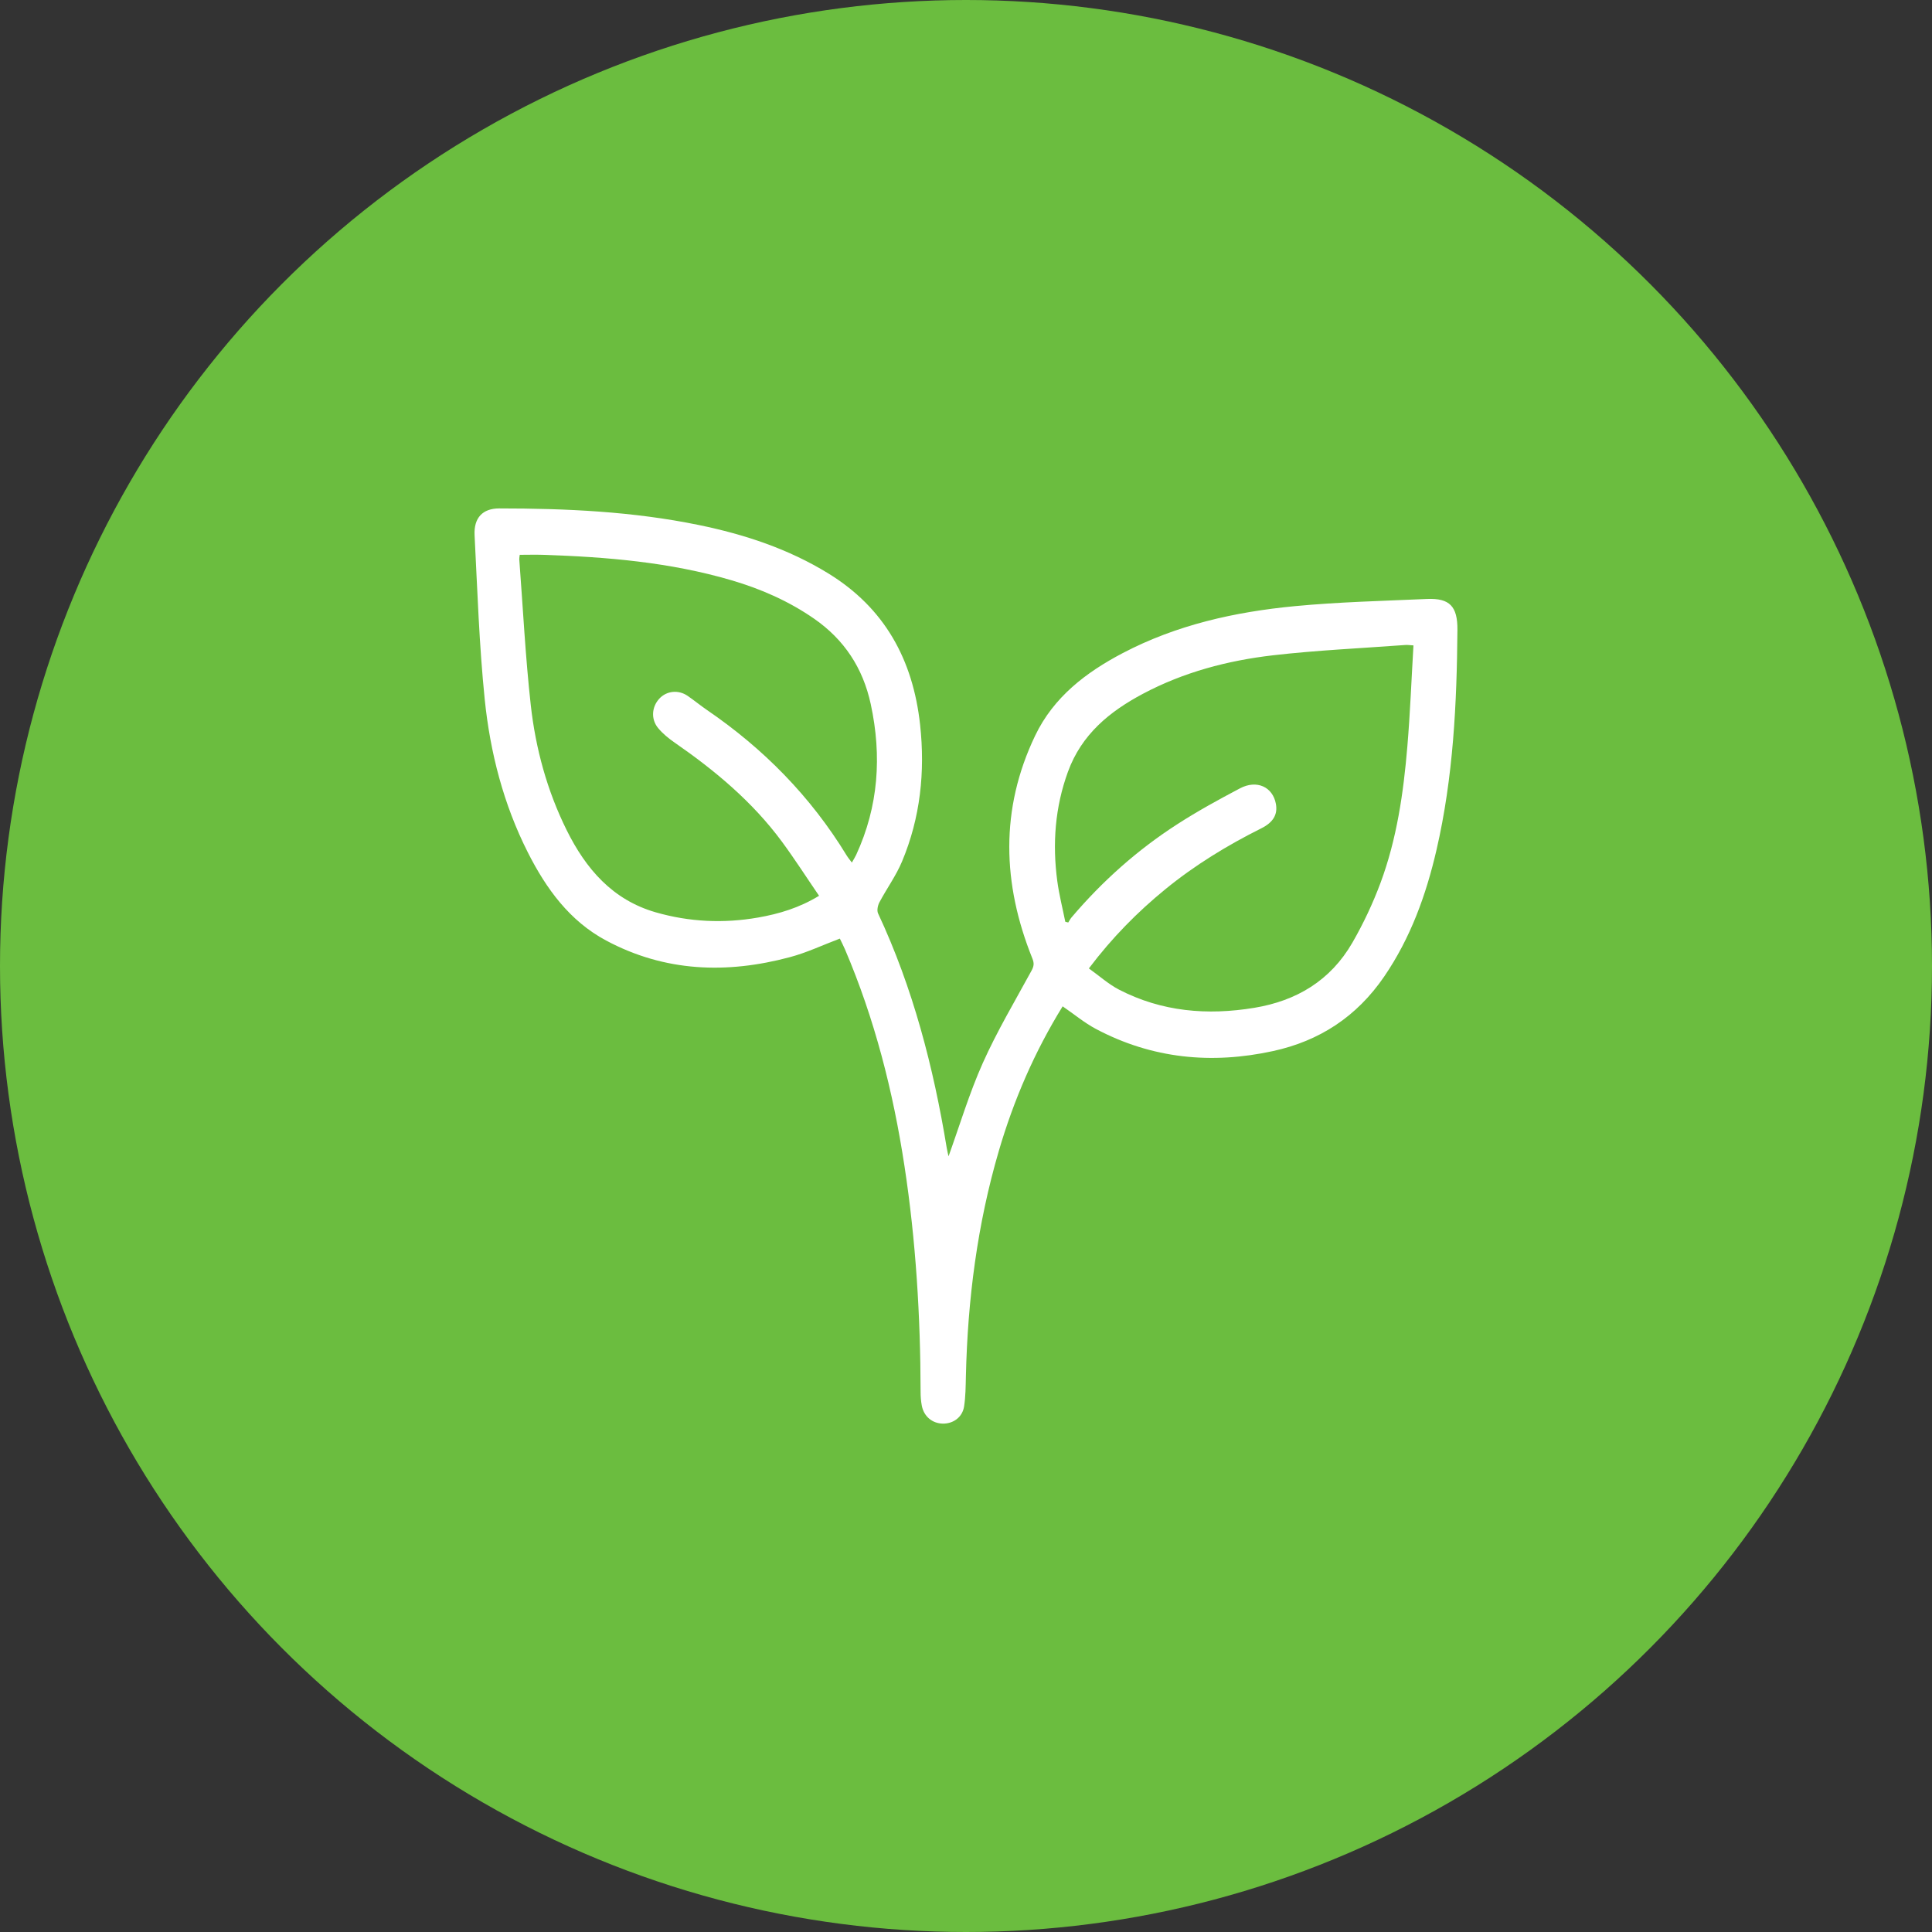 <svg width="114" height="114" viewBox="0 0 114 114" fill="none" xmlns="http://www.w3.org/2000/svg">
<rect x="0" y="0" width="114" height="114" fill="#333333" stroke="none"/>
<circle cx="57" cy="57" r="57" fill="#6BBD3F"/>
<g clip-path="url(#clip0_8222_329)">
<path d="M62.703 59.38C61.051 62.053 59.816 64.905 58.934 67.922C57.665 72.252 57.098 76.69 56.994 81.199C56.98 81.798 56.978 82.403 56.887 82.99C56.789 83.625 56.245 84.016 55.623 84.002C55.004 83.988 54.509 83.572 54.391 82.936C54.341 82.671 54.321 82.398 54.321 82.128C54.312 77.668 54.044 73.228 53.372 68.819C52.7 64.407 51.609 60.114 49.857 56.014C49.76 55.788 49.646 55.569 49.556 55.383C48.539 55.767 47.593 56.217 46.601 56.48C42.882 57.474 39.233 57.353 35.762 55.495C33.615 54.347 32.233 52.447 31.146 50.299C29.712 47.463 28.923 44.408 28.601 41.261C28.274 38.05 28.169 34.815 28.004 31.588C27.949 30.556 28.478 30 29.456 30C33.407 30 37.346 30.179 41.23 30.978C43.924 31.532 46.515 32.382 48.893 33.846C52.19 35.876 53.869 38.91 54.291 42.758C54.595 45.542 54.307 48.252 53.225 50.834C52.871 51.679 52.319 52.434 51.888 53.248C51.793 53.43 51.732 53.728 51.811 53.895C53.869 58.293 55.076 62.949 55.864 67.738C55.895 67.925 55.943 68.109 55.97 68.23C56.626 66.411 57.191 64.516 57.987 62.733C58.825 60.859 59.88 59.085 60.862 57.283C61.008 57.017 61.033 56.843 60.915 56.554C59.145 52.154 59.002 47.752 61.078 43.412C62.172 41.124 64.087 39.673 66.238 38.542C69.426 36.868 72.873 36.104 76.401 35.767C78.992 35.52 81.6 35.459 84.2 35.343C85.543 35.285 86.008 35.781 85.997 37.166C85.963 41.529 85.75 45.875 84.765 50.14C84.148 52.811 83.229 55.353 81.674 57.625C80.054 59.995 77.847 61.427 75.115 62.02C71.491 62.81 67.983 62.474 64.663 60.712C63.985 60.351 63.379 59.844 62.7 59.378L62.703 59.38ZM83.403 38.083C83.168 38.069 83.056 38.05 82.947 38.057C80.333 38.251 77.713 38.367 75.11 38.667C72.442 38.977 69.846 39.659 67.436 40.94C65.48 41.98 63.821 43.328 63.016 45.538C62.251 47.633 62.092 49.796 62.387 51.993C62.496 52.799 62.698 53.59 62.859 54.389C62.918 54.403 62.975 54.417 63.034 54.433C63.095 54.336 63.147 54.231 63.22 54.142C65.04 51.996 67.118 50.147 69.465 48.636C70.658 47.866 71.908 47.181 73.165 46.518C74.159 45.992 75.101 46.434 75.285 47.43C75.4 48.054 75.137 48.522 74.42 48.879C72.414 49.882 70.506 51.046 68.757 52.475C67.114 53.819 65.627 55.32 64.25 57.143C64.861 57.578 65.401 58.067 66.022 58.391C68.555 59.702 71.243 59.925 74.014 59.467C76.494 59.057 78.502 57.867 79.796 55.628C80.445 54.503 81.007 53.309 81.461 52.089C82.421 49.505 82.814 46.781 83.043 44.041C83.208 42.078 83.283 40.109 83.403 38.083ZM30.67 32.728C30.656 32.847 30.636 32.922 30.64 32.994C30.858 35.867 31.001 38.747 31.319 41.608C31.605 44.171 32.283 46.651 33.431 48.972C34.575 51.283 36.152 53.099 38.684 53.83C40.679 54.405 42.698 54.496 44.736 54.14C45.968 53.923 47.155 53.572 48.33 52.857C47.588 51.772 46.896 50.692 46.138 49.663C44.398 47.305 42.19 45.468 39.817 43.824C39.46 43.577 39.111 43.296 38.834 42.961C38.394 42.43 38.458 41.699 38.911 41.217C39.338 40.763 40.028 40.688 40.568 41.056C40.96 41.324 41.328 41.629 41.72 41.897C45.047 44.171 47.831 46.99 49.957 50.475C50.041 50.613 50.145 50.734 50.266 50.897C50.372 50.706 50.456 50.578 50.52 50.441C51.838 47.582 52.04 44.609 51.38 41.55C50.919 39.413 49.81 37.734 48.031 36.502C46.529 35.462 44.89 34.747 43.161 34.239C39.526 33.171 35.789 32.861 32.031 32.738C31.584 32.724 31.137 32.738 30.672 32.738L30.67 32.728Z" fill="white"/>
</g>
<defs>
<clipPath id="clip0_8222_329">
<rect width="58" height="54" fill="white" transform="translate(28 30)"/>
</clipPath>
</defs>
</svg>
